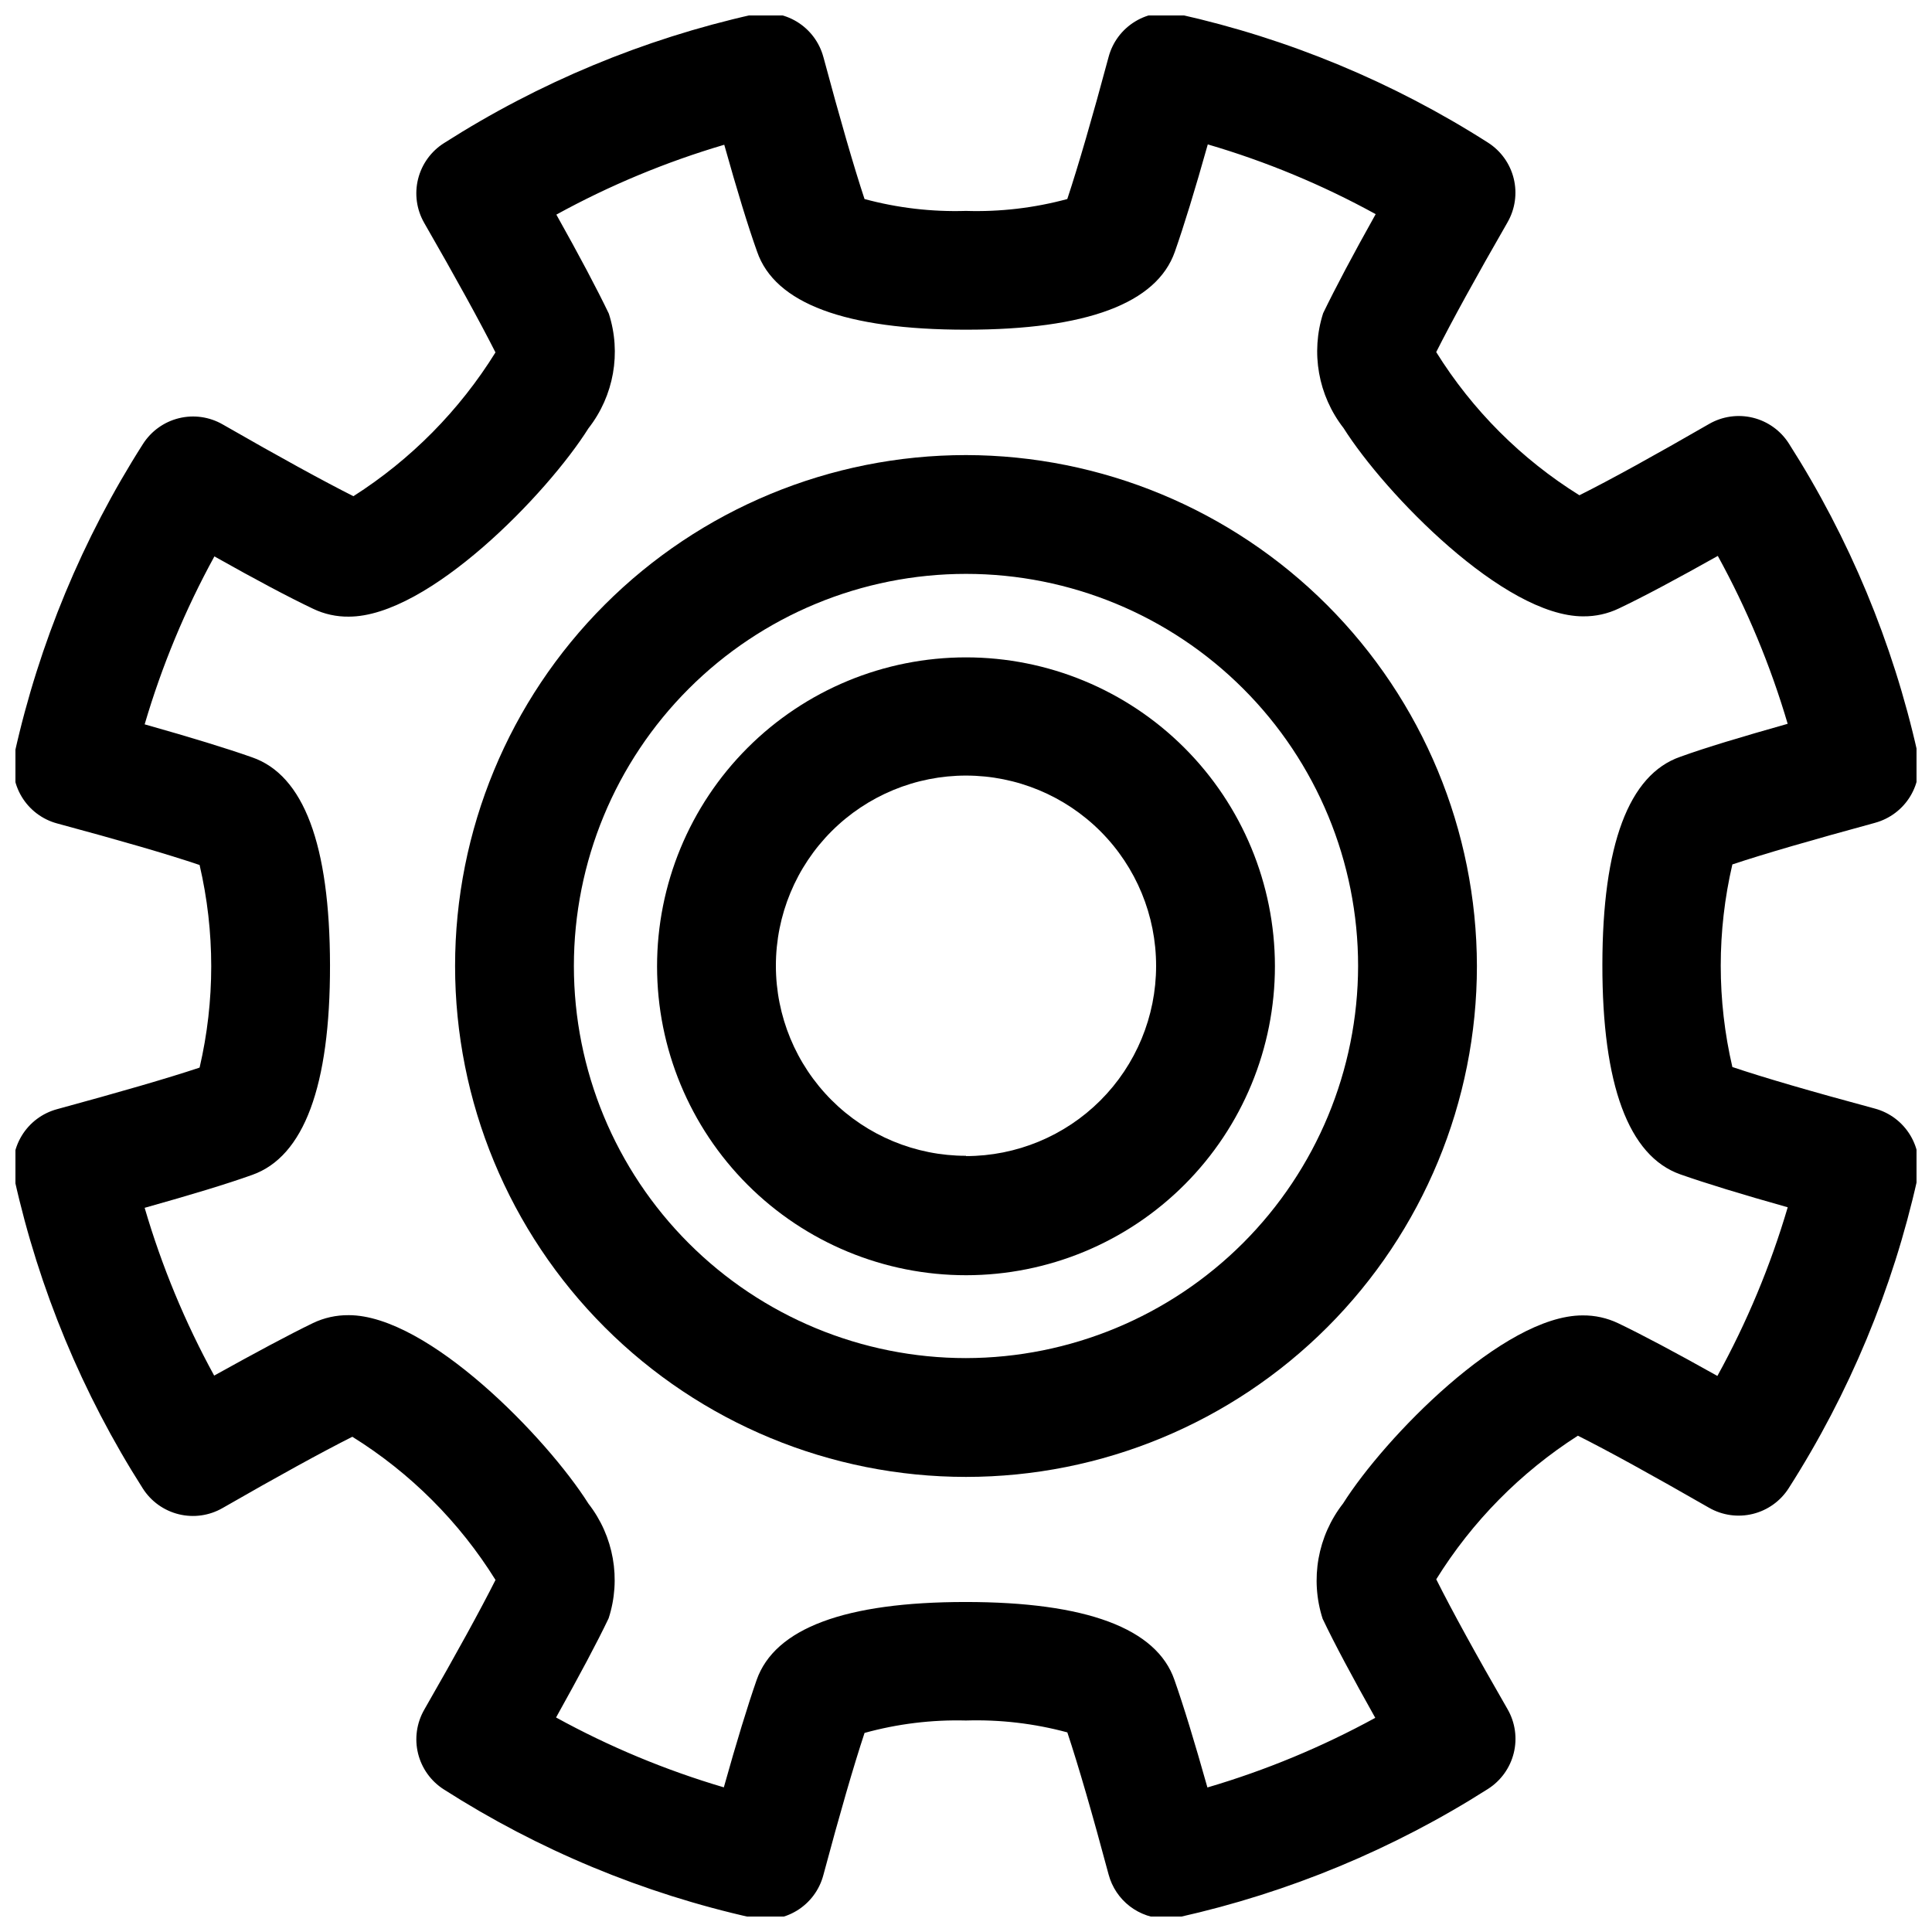 <?xml version="1.0" encoding="UTF-8"?>
<!-- Uploaded to: SVG Repo, www.svgrepo.com, Generator: SVG Repo Mixer Tools -->
<svg width="800px" height="800px" version="1.1" viewBox="144 144 512 512" xmlns="http://www.w3.org/2000/svg">
 <defs>
  <clipPath id="a">
   <path d="m148.09 148.09h503.81v503.81h-503.81z"/>
  </clipPath>
 </defs>
 <g clip-path="url(#a)">
  <path d="m640.88 437.79c-16.816-4.535-29.238-8.141-37.785-11.02v-0.004c-4.109-17.656-4.109-36.027 0-53.684 8.566-2.852 20.988-6.438 37.785-11.02v-0.004c3.918-1.059 7.281-3.59 9.379-7.066 2.098-3.477 2.769-7.629 1.879-11.59-6.519-29.059-18.051-56.762-34.07-81.867-2.18-3.422-5.594-5.871-9.535-6.836-3.938-0.965-8.098-0.371-11.609 1.656-14.281 8.234-26.039 14.738-34.371 18.895v-0.004c-15.383-9.574-28.367-22.559-37.941-37.941 4.156-8.25 10.629-20.027 18.895-34.387h-0.004c2.023-3.512 2.613-7.668 1.648-11.602-0.965-3.938-3.41-7.348-6.828-9.527-25.102-16.016-52.805-27.523-81.867-34.008-3.977-0.891-8.141-0.211-11.621 1.906-3.484 2.113-6.012 5.492-7.051 9.43-4.281 15.965-8.031 28.844-10.941 37.629-8.75 2.367-17.801 3.43-26.859 3.148-9.066 0.277-18.121-0.781-26.875-3.148-2.852-8.629-6.504-21.254-10.895-37.613h-0.004c-1.051-3.926-3.578-7.293-7.055-9.395-3.477-2.106-7.633-2.781-11.602-1.891-29.059 6.512-56.766 18.043-81.867 34.066-3.438 2.164-5.902 5.574-6.887 9.516-0.984 3.938-0.406 8.105 1.613 11.629 8.453 14.688 14.77 26.199 18.895 34.336l-0.004 0.004c-9.535 15.359-22.398 28.379-37.645 38.102-7.871-3.969-19.332-10.234-34.637-19.02-3.516-2.027-7.676-2.617-11.613-1.648-3.941 0.969-7.352 3.422-9.531 6.844-16.004 25.105-27.508 52.809-33.988 81.867-0.898 3.961-0.23 8.113 1.859 11.594 2.094 3.477 5.445 6.016 9.363 7.078 16.801 4.535 29.223 8.125 37.785 11.02v0.004c4.109 17.66 4.109 36.027 0 53.688-8.566 2.852-20.988 6.438-37.785 11.02-3.914 1.059-7.273 3.586-9.371 7.062-2.098 3.473-2.773 7.621-1.883 11.578 6.477 29.062 17.98 56.766 33.988 81.871 2.176 3.418 5.59 5.867 9.523 6.832 3.938 0.969 8.094 0.383 11.605-1.637 14.641-8.406 26.184-14.754 34.402-18.895 15.387 9.578 28.367 22.559 37.941 37.945-3.969 7.871-10.188 19.238-18.895 34.402l0.004-0.004c-2.016 3.512-2.602 7.668-1.633 11.598 0.969 3.934 3.414 7.34 6.828 9.516 25.09 16.047 52.797 27.566 81.867 34.039 3.988 0.906 8.168 0.227 11.66-1.895 3.496-2.121 6.027-5.519 7.059-9.473 4.359-16.262 8.016-28.906 10.91-37.645h0.004c8.746-2.414 17.801-3.523 26.875-3.289 9.059-0.277 18.109 0.785 26.859 3.148 2.945 8.848 6.676 21.742 10.941 37.676 0.895 3.344 2.871 6.301 5.617 8.41 2.746 2.106 6.113 3.25 9.574 3.254 1.16 0 2.316-0.129 3.449-0.375 29.051-6.492 56.754-17.98 81.867-33.961 3.43-2.176 5.887-5.59 6.859-9.535 0.973-3.941 0.383-8.105-1.648-11.625-8.266-14.328-14.754-26.137-18.895-34.418h0.004c9.516-15.324 22.34-28.324 37.535-38.051 7.981 4 19.398 10.281 34.762 19.098 3.512 2.012 7.664 2.598 11.598 1.629 3.93-0.965 7.34-3.41 9.516-6.828 16.039-25.094 27.57-52.801 34.07-81.867 0.91-3.965 0.25-8.133-1.844-11.621-2.094-3.488-5.457-6.035-9.383-7.098zm-41.754 70.848c-11.242-6.297-19.918-10.91-26.293-13.965-2.949-1.406-6.18-2.117-9.445-2.078-21.004 0-52.477 32.449-63.449 49.828-6.762 8.66-8.793 20.102-5.43 30.559 3.148 6.629 7.871 15.43 13.949 26.262-14.125 7.727-29.035 13.91-44.48 18.453-3.387-12.012-6.297-21.57-8.738-28.496-4.723-13.699-23.441-20.656-55.355-20.656-31.914 0-50.555 6.957-55.371 20.672-2.379 6.816-5.305 16.359-8.691 28.449-15.441-4.555-30.348-10.762-44.461-18.516 6.297-11.32 10.863-19.836 13.934-26.293 3.363-10.383 1.359-21.762-5.352-30.371-11.02-17.445-42.508-49.957-63.559-49.957v0.004c-3.266-0.031-6.5 0.684-9.445 2.094-6.504 3.148-15.289 7.871-26.184 13.918-7.727-14.113-13.902-29.02-18.422-44.461 12.328-3.465 21.727-6.297 28.496-8.723 13.715-4.848 20.672-23.539 20.625-55.562-0.047-32.023-6.992-50.383-20.656-55.105-6.738-2.379-16.137-5.258-28.465-8.738v0.004c4.543-15.461 10.738-30.383 18.484-44.512 11.18 6.297 19.805 10.863 26.168 13.887 2.945 1.41 6.18 2.121 9.445 2.078 21.082 0 52.57-32.496 63.527-49.926v0.004c6.727-8.609 8.742-19.992 5.383-30.387-3.148-6.551-7.715-15.191-13.902-26.23 14.121-7.754 29.039-13.961 44.496-18.516 3.434 12.234 6.297 21.602 8.707 28.34 4.723 13.715 23.441 20.672 55.355 20.672s50.555-6.957 55.355-20.672c2.41-6.863 5.336-16.391 8.723-28.434 15.457 4.527 30.375 10.727 44.492 18.484-6.078 10.863-10.738 19.664-13.918 26.246-3.344 10.41-1.324 21.805 5.398 30.434 11.02 17.43 42.508 49.91 63.527 49.91v-0.004c3.269 0.035 6.5-0.68 9.449-2.094 6.629-3.148 15.43-7.871 26.215-13.918h-0.004c7.758 14.121 13.965 29.039 18.516 44.492-12.312 3.481-21.711 6.297-28.449 8.738-13.68 4.723-20.625 23.348-20.656 55.105-0.031 31.754 6.894 50.711 20.656 55.562 6.738 2.363 16.137 5.258 28.465 8.723v-0.004c-4.578 15.531-10.828 30.52-18.641 44.699z"/>
 </g>
 <path d="m400 318.21c-21.719 0-42.547 8.629-57.902 23.988-15.352 15.359-23.977 36.191-23.969 57.906 0.008 21.719 8.645 42.543 24.008 57.895 15.363 15.348 36.195 23.965 57.914 23.949 21.719-0.012 42.539-8.656 57.883-24.023 15.348-15.371 23.953-36.207 23.934-57.922-0.02-21.699-8.656-42.504-24.008-57.84-15.352-15.336-36.16-23.953-57.859-23.953zm0 132.09c-13.367 0-26.188-5.312-35.637-14.766s-14.754-22.273-14.746-35.641c0.008-13.367 5.324-26.184 14.785-35.629 9.457-9.441 22.281-14.742 35.648-14.727 13.367 0.016 26.18 5.34 35.617 14.801 9.441 9.465 14.73 22.293 14.711 35.66 0 13.359-5.309 26.176-14.754 35.625-9.449 9.445-22.266 14.754-35.625 14.754z"/>
 <path d="m400 264.6c-35.91 0-70.352 14.262-95.742 39.656-25.395 25.391-39.656 59.832-39.656 95.742s14.262 70.348 39.656 95.738c25.391 25.395 59.832 39.66 95.742 39.66s70.348-14.266 95.738-39.66c25.395-25.391 39.66-59.828 39.66-95.738-0.062-35.891-14.348-70.297-39.727-95.676-25.379-25.375-59.781-39.66-95.672-39.723zm0 239.31c-27.559 0-53.992-10.949-73.477-30.438-19.488-19.484-30.438-45.914-30.438-73.473s10.949-53.992 30.438-73.477c19.484-19.488 45.918-30.438 73.477-30.438s53.988 10.949 73.473 30.438c19.488 19.484 30.438 45.918 30.438 73.477-0.051 27.543-11.016 53.941-30.492 73.418-19.477 19.477-45.875 30.441-73.418 30.492z"/>
</svg>